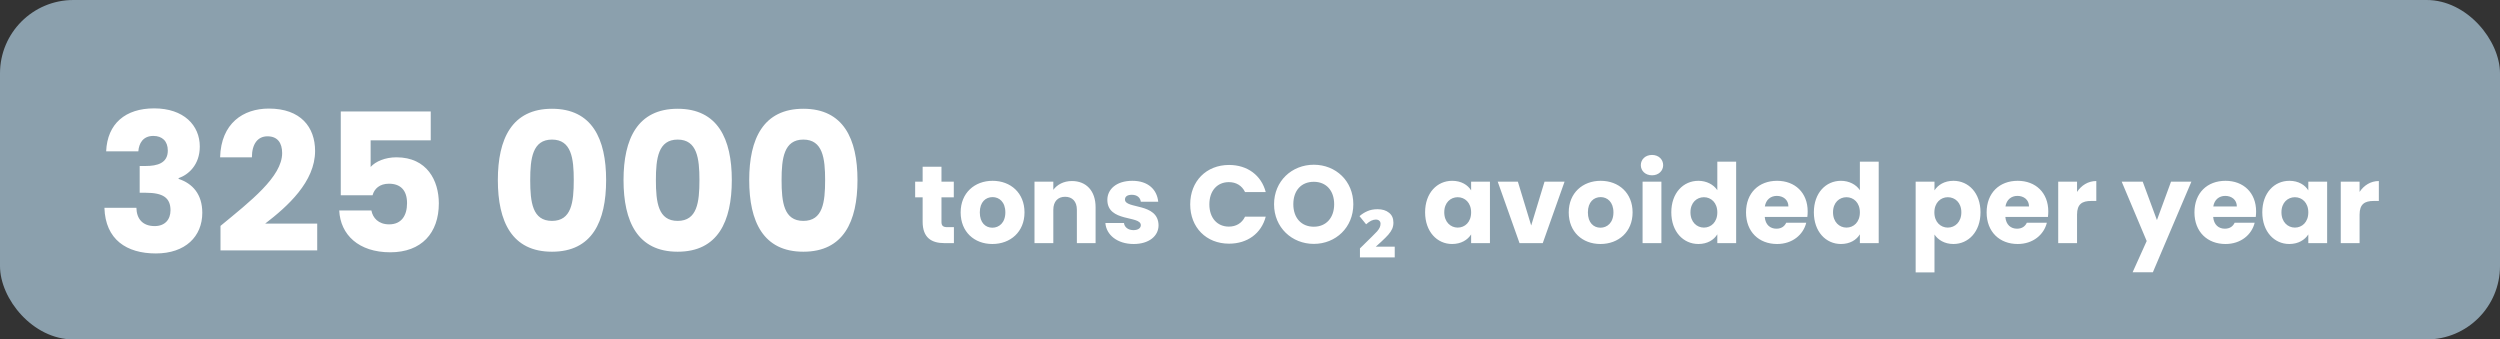 <svg xmlns="http://www.w3.org/2000/svg" width="545" height="74" viewBox="0 0 545 74" fill="none"><rect x="0" y="0" width="545" height="74" fill="#333333" stroke="none"/><rect width="545" height="74" rx="16" fill="#8BA0AD"></rect><path d="M23.142 32.992C23.394 26.944 27.342 23.626 33.6 23.626C40.068 23.626 43.554 27.322 43.554 31.942C43.554 35.974 41.034 38.116 38.934 38.83V38.998C42 40.006 44.1 42.358 44.1 46.39C44.1 51.556 40.404 55.252 33.978 55.252C27.594 55.252 22.974 52.228 22.764 45.298H29.736C29.778 47.692 31.08 49.288 33.726 49.288C35.952 49.288 37.17 47.86 37.17 45.844C37.17 43.114 35.532 42.022 31.794 42.022H30.45V36.184H31.794C34.23 36.184 36.582 35.596 36.582 32.824C36.582 30.766 35.364 29.632 33.432 29.632C31.122 29.632 30.282 31.312 30.156 32.992H23.142ZM48.068 54.58V49.246C54.578 43.87 61.508 38.536 61.508 33.37C61.508 31.144 60.5 29.716 58.316 29.716C56.174 29.716 54.914 31.396 54.914 34.294H47.984C48.194 26.86 53.024 23.668 58.61 23.668C65.582 23.668 68.69 27.742 68.69 32.908C68.69 39.628 62.684 45.004 57.812 48.742H69.152V54.58H48.068ZM74.288 24.298H93.902V30.598H80.798V36.394C81.89 35.176 83.99 34.294 86.426 34.294C93.104 34.294 95.666 39.376 95.666 44.332C95.666 50.8 91.886 55 85.082 55C78.194 55 74.204 51.178 73.952 45.886H80.966C81.26 47.482 82.478 48.91 84.83 48.91C87.56 48.91 88.736 46.936 88.736 44.29C88.736 41.518 87.35 40.048 84.788 40.048C82.772 40.048 81.596 41.14 81.218 42.568H74.288V24.298ZM108.531 39.25C108.531 30.262 111.597 23.71 120.333 23.71C129.069 23.71 132.135 30.262 132.135 39.25C132.135 48.322 129.069 54.874 120.333 54.874C111.597 54.874 108.531 48.322 108.531 39.25ZM125.079 39.25C125.079 34.546 124.575 30.43 120.333 30.43C116.091 30.43 115.587 34.546 115.587 39.25C115.587 44.122 116.091 48.154 120.333 48.154C124.575 48.154 125.079 44.122 125.079 39.25ZM135.929 39.25C135.929 30.262 138.995 23.71 147.731 23.71C156.467 23.71 159.533 30.262 159.533 39.25C159.533 48.322 156.467 54.874 147.731 54.874C138.995 54.874 135.929 48.322 135.929 39.25ZM152.477 39.25C152.477 34.546 151.973 30.43 147.731 30.43C143.489 30.43 142.985 34.546 142.985 39.25C142.985 44.122 143.489 48.154 147.731 48.154C151.973 48.154 152.477 44.122 152.477 39.25ZM163.328 39.25C163.328 30.262 166.394 23.71 175.13 23.71C183.866 23.71 186.932 30.262 186.932 39.25C186.932 48.322 183.866 54.874 175.13 54.874C166.394 54.874 163.328 48.322 163.328 39.25ZM179.876 39.25C179.876 34.546 179.372 30.43 175.13 30.43C170.888 30.43 170.384 34.546 170.384 39.25C170.384 44.122 170.888 48.154 175.13 48.154C179.372 48.154 179.876 44.122 179.876 39.25Z" fill="white"></path><path d="M201.136 48.344V43.016H199.504V39.608H201.136V36.344H205.24V39.608H207.928V43.016H205.24V48.392C205.24 49.184 205.576 49.52 206.488 49.52H207.952V53H205.864C203.08 53 201.136 51.824 201.136 48.344ZM223.342 46.304C223.342 50.552 220.27 53.192 216.334 53.192C212.398 53.192 209.422 50.552 209.422 46.304C209.422 42.056 212.47 39.416 216.382 39.416C220.318 39.416 223.342 42.056 223.342 46.304ZM213.598 46.304C213.598 48.56 214.846 49.64 216.334 49.64C217.798 49.64 219.166 48.56 219.166 46.304C219.166 44.024 217.822 42.968 216.382 42.968C214.894 42.968 213.598 44.024 213.598 46.304ZM234.759 53V45.728C234.759 43.904 233.751 42.896 232.191 42.896C230.631 42.896 229.623 43.904 229.623 45.728V53H225.519V39.608H229.623V41.384C230.439 40.256 231.879 39.464 233.679 39.464C236.775 39.464 238.839 41.576 238.839 45.176V53H234.759ZM252.563 49.112C252.563 51.44 250.499 53.192 247.139 53.192C243.563 53.192 241.163 51.2 240.971 48.608H245.027C245.123 49.544 245.963 50.168 247.091 50.168C248.147 50.168 248.699 49.688 248.699 49.088C248.699 46.928 241.403 48.488 241.403 43.568C241.403 41.288 243.347 39.416 246.851 39.416C250.307 39.416 252.227 41.336 252.491 43.976H248.699C248.579 43.064 247.883 42.464 246.731 42.464C245.771 42.464 245.243 42.848 245.243 43.496C245.243 45.632 252.491 44.12 252.563 49.112ZM259.464 44.552C259.464 39.512 262.968 35.96 267.936 35.96C271.944 35.96 274.968 38.216 275.928 41.864H271.416C270.72 40.424 269.448 39.704 267.888 39.704C265.368 39.704 263.64 41.576 263.64 44.552C263.64 47.528 265.368 49.4 267.888 49.4C269.448 49.4 270.72 48.68 271.416 47.24H275.928C274.968 50.888 271.944 53.12 267.936 53.12C262.968 53.12 259.464 49.592 259.464 44.552ZM295.025 44.528C295.025 49.592 291.185 53.168 286.409 53.168C281.633 53.168 277.745 49.592 277.745 44.528C277.745 39.464 281.633 35.912 286.409 35.912C291.209 35.912 295.025 39.464 295.025 44.528ZM281.945 44.528C281.945 47.48 283.673 49.424 286.409 49.424C289.097 49.424 290.849 47.48 290.849 44.528C290.849 41.528 289.097 39.632 286.409 39.632C283.673 39.632 281.945 41.528 281.945 44.528ZM304.052 56.12H296.468V54.152L299.084 51.584C299.564 51.12 299.94 50.736 300.212 50.432C300.484 50.112 300.676 49.824 300.788 49.568C300.9 49.312 300.956 49.048 300.956 48.776C300.956 48.488 300.86 48.264 300.668 48.104C300.492 47.944 300.244 47.864 299.924 47.864C299.62 47.864 299.292 47.944 298.94 48.104C298.604 48.264 298.228 48.528 297.812 48.896L296.372 47.12C296.884 46.672 297.452 46.312 298.076 46.04C298.716 45.752 299.46 45.608 300.308 45.608C301.348 45.608 302.18 45.864 302.804 46.376C303.444 46.872 303.764 47.592 303.764 48.536C303.764 49.016 303.676 49.464 303.5 49.88C303.324 50.28 303.044 50.704 302.66 51.152C302.276 51.584 301.772 52.088 301.148 52.664L299.924 53.768H304.052V56.12ZM310.672 46.28C310.672 42.056 313.288 39.416 316.576 39.416C318.568 39.416 319.984 40.328 320.704 41.504V39.608H324.808V53H320.704V51.104C319.96 52.28 318.544 53.192 316.552 53.192C313.288 53.192 310.672 50.504 310.672 46.28ZM320.704 46.304C320.704 44.168 319.336 42.992 317.776 42.992C316.24 42.992 314.848 44.144 314.848 46.28C314.848 48.416 316.24 49.616 317.776 49.616C319.336 49.616 320.704 48.44 320.704 46.304ZM326.505 39.608H330.897L333.801 49.16L336.705 39.608H341.073L336.321 53H331.257L326.505 39.608ZM355.905 46.304C355.905 50.552 352.833 53.192 348.897 53.192C344.961 53.192 341.985 50.552 341.985 46.304C341.985 42.056 345.033 39.416 348.945 39.416C352.881 39.416 355.905 42.056 355.905 46.304ZM346.161 46.304C346.161 48.56 347.409 49.64 348.897 49.64C350.361 49.64 351.729 48.56 351.729 46.304C351.729 44.024 350.385 42.968 348.945 42.968C347.457 42.968 346.161 44.024 346.161 46.304ZM358.082 53V39.608H362.186V53H358.082ZM360.146 38.216C358.682 38.216 357.698 37.232 357.698 36.008C357.698 34.76 358.682 33.776 360.146 33.776C361.586 33.776 362.57 34.76 362.57 36.008C362.57 37.232 361.586 38.216 360.146 38.216ZM364.344 46.28C364.344 42.056 366.96 39.416 370.248 39.416C372.024 39.416 373.56 40.232 374.376 41.456V35.24H378.48V53H374.376V51.08C373.632 52.304 372.216 53.192 370.248 53.192C366.96 53.192 364.344 50.504 364.344 46.28ZM374.376 46.304C374.376 44.168 373.008 42.992 371.448 42.992C369.912 42.992 368.52 44.144 368.52 46.28C368.52 48.416 369.912 49.616 371.448 49.616C373.008 49.616 374.376 48.44 374.376 46.304ZM387.353 42.704C386.009 42.704 384.977 43.52 384.737 45.008H389.873C389.873 43.544 388.721 42.704 387.353 42.704ZM393.761 48.56C393.113 51.176 390.737 53.192 387.401 53.192C383.465 53.192 380.633 50.552 380.633 46.304C380.633 42.056 383.417 39.416 387.401 39.416C391.313 39.416 394.073 42.008 394.073 46.088C394.073 46.472 394.049 46.88 394.001 47.288H384.713C384.857 49.04 385.937 49.856 387.257 49.856C388.409 49.856 389.057 49.28 389.393 48.56H393.761ZM395.422 46.28C395.422 42.056 398.038 39.416 401.326 39.416C403.102 39.416 404.638 40.232 405.454 41.456V35.24H409.558V53H405.454V51.08C404.71 52.304 403.294 53.192 401.326 53.192C398.038 53.192 395.422 50.504 395.422 46.28ZM405.454 46.304C405.454 44.168 404.086 42.992 402.526 42.992C400.99 42.992 399.598 44.144 399.598 46.28C399.598 48.416 400.99 49.616 402.526 49.616C404.086 49.616 405.454 48.44 405.454 46.304ZM421.717 41.504C422.461 40.328 423.877 39.416 425.845 39.416C429.133 39.416 431.749 42.056 431.749 46.28C431.749 50.504 429.133 53.192 425.845 53.192C423.877 53.192 422.461 52.256 421.717 51.128V59.384H417.613V39.608H421.717V41.504ZM427.573 46.28C427.573 44.144 426.181 42.992 424.621 42.992C423.085 42.992 421.693 44.168 421.693 46.304C421.693 48.44 423.085 49.616 424.621 49.616C426.181 49.616 427.573 48.416 427.573 46.28ZM439.806 42.704C438.462 42.704 437.43 43.52 437.19 45.008H442.326C442.326 43.544 441.174 42.704 439.806 42.704ZM446.214 48.56C445.566 51.176 443.19 53.192 439.854 53.192C435.918 53.192 433.086 50.552 433.086 46.304C433.086 42.056 435.87 39.416 439.854 39.416C443.766 39.416 446.526 42.008 446.526 46.088C446.526 46.472 446.502 46.88 446.454 47.288H437.166C437.31 49.04 438.39 49.856 439.71 49.856C440.862 49.856 441.51 49.28 441.846 48.56H446.214ZM452.795 46.784V53H448.691V39.608H452.795V41.84C453.731 40.424 455.195 39.464 456.995 39.464V43.808H455.867C453.923 43.808 452.795 44.48 452.795 46.784ZM470.211 47.984L473.283 39.608H477.723L469.323 59.36H464.907L467.979 52.544L462.531 39.608H467.115L470.211 47.984ZM485.111 42.704C483.767 42.704 482.735 43.52 482.495 45.008H487.631C487.631 43.544 486.479 42.704 485.111 42.704ZM491.519 48.56C490.871 51.176 488.495 53.192 485.159 53.192C481.223 53.192 478.391 50.552 478.391 46.304C478.391 42.056 481.175 39.416 485.159 39.416C489.071 39.416 491.831 42.008 491.831 46.088C491.831 46.472 491.807 46.88 491.759 47.288H482.471C482.615 49.04 483.695 49.856 485.015 49.856C486.167 49.856 486.815 49.28 487.151 48.56H491.519ZM493.18 46.28C493.18 42.056 495.796 39.416 499.084 39.416C501.076 39.416 502.492 40.328 503.212 41.504V39.608H507.316V53H503.212V51.104C502.468 52.28 501.052 53.192 499.06 53.192C495.796 53.192 493.18 50.504 493.18 46.28ZM503.212 46.304C503.212 44.168 501.844 42.992 500.284 42.992C498.748 42.992 497.356 44.144 497.356 46.28C497.356 48.416 498.748 49.616 500.284 49.616C501.844 49.616 503.212 48.44 503.212 46.304ZM514.389 46.784V53H510.285V39.608H514.389V41.84C515.325 40.424 516.789 39.464 518.589 39.464V43.808H517.461C515.517 43.808 514.389 44.48 514.389 46.784Z" fill="white"></path></svg>